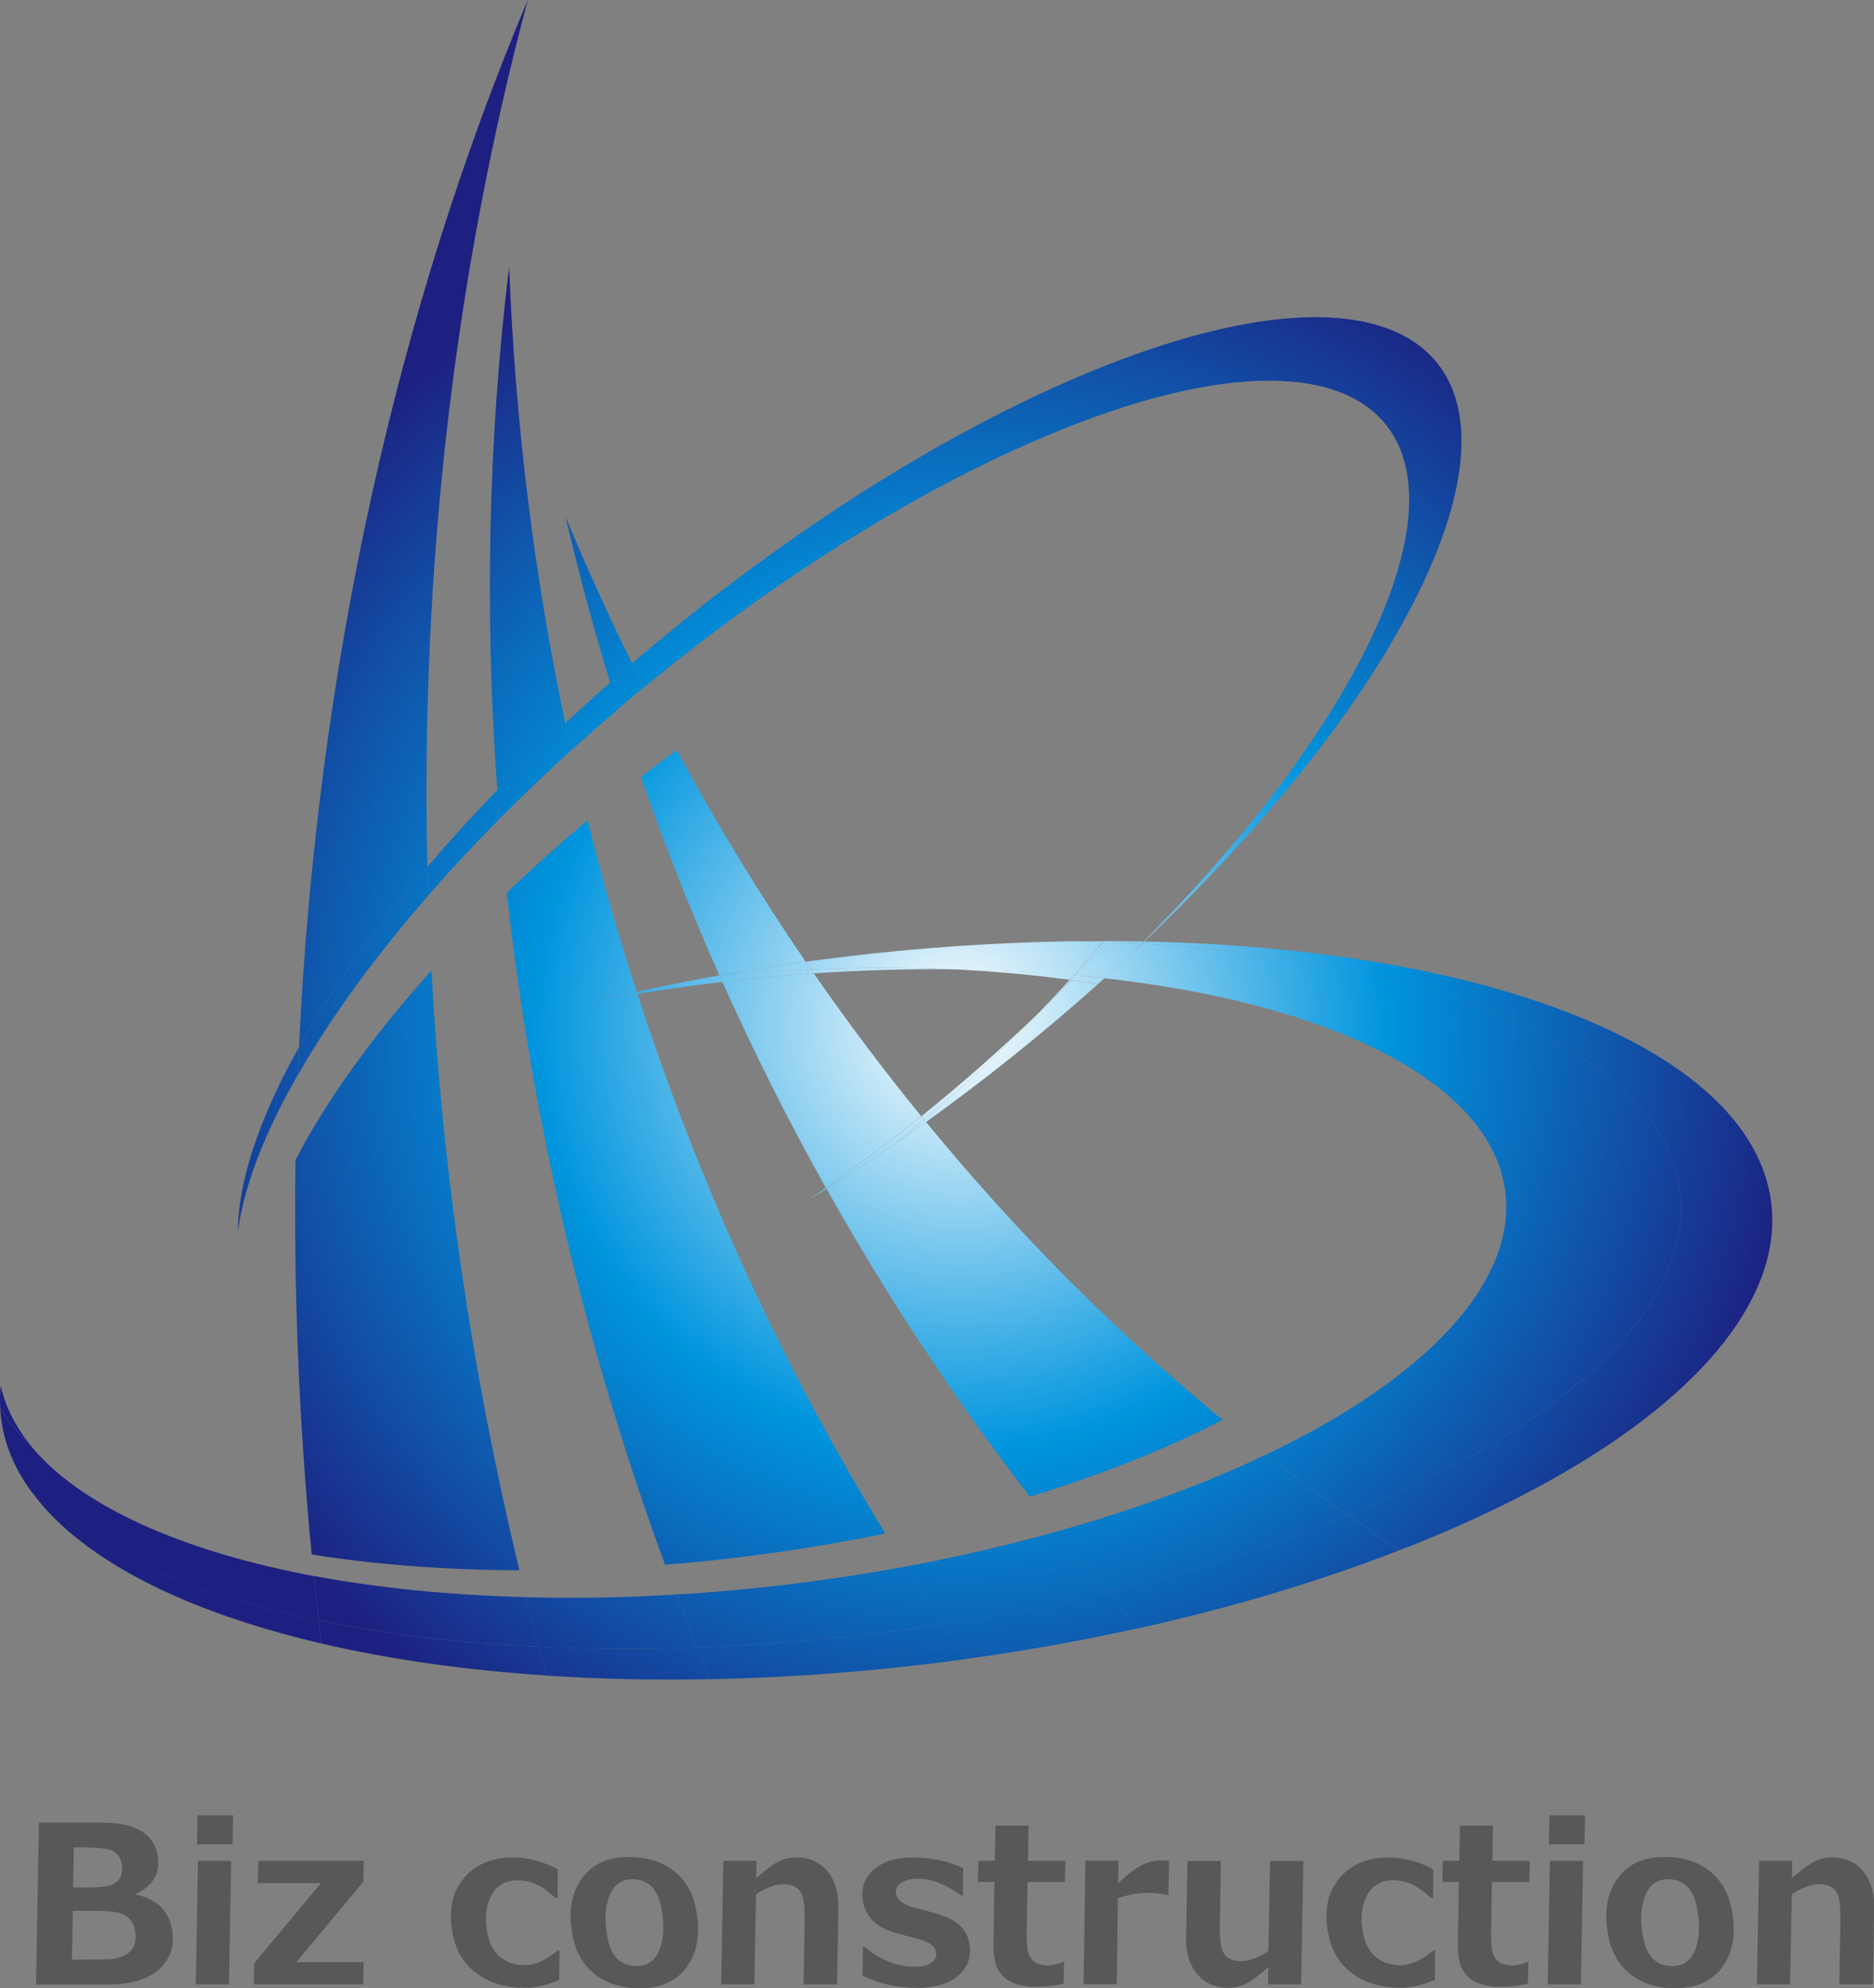 <?xml version="1.0" encoding="UTF-8"?>
<svg id="_レイヤー_2" data-name="レイヤー 2" xmlns="http://www.w3.org/2000/svg" xmlns:xlink="http://www.w3.org/1999/xlink" viewBox="0 0 188.73 200.16">
  <rect x="0" y="0" width="188.73" height="200.16" fill="#808080" stroke="none"/>
  <defs>
    <style>
      .cls-1 {
        fill: url(#radial-gradient-30);
      }

      .cls-1, .cls-2, .cls-3, .cls-4, .cls-5, .cls-6, .cls-7, .cls-8, .cls-9, .cls-10, .cls-11, .cls-12, .cls-13, .cls-14, .cls-15, .cls-16, .cls-17, .cls-18, .cls-19, .cls-20, .cls-21, .cls-22, .cls-23, .cls-24, .cls-25, .cls-26, .cls-27, .cls-28, .cls-29, .cls-30, .cls-31, .cls-32, .cls-33, .cls-34, .cls-35, .cls-36, .cls-37, .cls-38, .cls-39, .cls-40, .cls-41, .cls-42, .cls-43, .cls-44, .cls-45, .cls-46, .cls-47, .cls-48, .cls-49, .cls-50, .cls-51, .cls-52, .cls-53 {
        stroke-width: 0px;
      }

      .cls-2 {
        fill: url(#radial-gradient-16);
      }

      .cls-3 {
        fill: url(#radial-gradient-40);
      }

      .cls-4 {
        fill: url(#radial-gradient-39);
      }

      .cls-5 {
        fill: url(#radial-gradient-46);
      }

      .cls-6 {
        fill: url(#radial-gradient-8);
      }

      .cls-7 {
        fill: url(#radial-gradient-43);
      }

      .cls-8 {
        fill: url(#radial-gradient-13);
      }

      .cls-9 {
        fill: url(#radial-gradient-12);
      }

      .cls-10 {
        fill: url(#radial-gradient-35);
      }

      .cls-11 {
        fill: url(#radial-gradient-27);
      }

      .cls-12 {
        fill: url(#radial-gradient-29);
      }

      .cls-13 {
        fill: url(#radial-gradient-38);
      }

      .cls-14 {
        fill: url(#radial-gradient-22);
      }

      .cls-15 {
        fill: url(#radial-gradient-47);
      }

      .cls-16 {
        fill: url(#radial-gradient-19);
      }

      .cls-17 {
        fill: url(#radial-gradient-20);
      }

      .cls-18 {
        fill: url(#radial-gradient-25);
      }

      .cls-19 {
        fill: url(#radial-gradient-33);
      }

      .cls-20 {
        fill: url(#radial-gradient-17);
      }

      .cls-21 {
        fill: url(#radial-gradient-32);
      }

      .cls-22 {
        fill: url(#radial-gradient-21);
      }

      .cls-23 {
        fill: #595757;
      }

      .cls-24 {
        fill: url(#radial-gradient-2);
      }

      .cls-25 {
        fill: url(#radial-gradient-41);
      }

      .cls-26 {
        fill: url(#radial-gradient-50);
      }

      .cls-27 {
        fill: url(#radial-gradient-7);
      }

      .cls-28 {
        fill: url(#radial-gradient-34);
      }

      .cls-29 {
        fill: url(#radial-gradient-26);
      }

      .cls-30 {
        fill: url(#radial-gradient-5);
      }

      .cls-31 {
        fill: url(#radial-gradient-24);
      }

      .cls-32 {
        fill: url(#radial-gradient);
      }

      .cls-33 {
        fill: url(#radial-gradient-37);
      }

      .cls-34 {
        fill: url(#radial-gradient-45);
      }

      .cls-35 {
        fill: url(#radial-gradient-31);
      }

      .cls-36 {
        fill: url(#radial-gradient-14);
      }

      .cls-37 {
        fill: url(#radial-gradient-18);
      }

      .cls-38 {
        fill: url(#radial-gradient-10);
      }

      .cls-39 {
        fill: url(#radial-gradient-42);
      }

      .cls-40 {
        fill: url(#radial-gradient-52);
      }

      .cls-41 {
        fill: url(#radial-gradient-28);
      }

      .cls-42 {
        fill: url(#radial-gradient-51);
      }

      .cls-43 {
        fill: url(#radial-gradient-6);
      }

      .cls-44 {
        fill: url(#radial-gradient-44);
      }

      .cls-45 {
        fill: url(#radial-gradient-15);
      }

      .cls-46 {
        fill: url(#radial-gradient-9);
      }

      .cls-47 {
        fill: url(#radial-gradient-3);
      }

      .cls-48 {
        fill: url(#radial-gradient-49);
      }

      .cls-49 {
        fill: url(#radial-gradient-11);
      }

      .cls-50 {
        fill: url(#radial-gradient-48);
      }

      .cls-51 {
        fill: url(#radial-gradient-36);
      }

      .cls-52 {
        fill: url(#radial-gradient-4);
      }

      .cls-53 {
        fill: url(#radial-gradient-23);
      }
    </style>
    <radialGradient id="radial-gradient" cx="96.67" cy="103.12" fx="96.67" fy="103.12" r="85.53" gradientUnits="userSpaceOnUse">
      <stop offset="0" stop-color="#fff"/>
      <stop offset=".5" stop-color="#0095de"/>
      <stop offset="1" stop-color="#1d2080"/>
    </radialGradient>
    <radialGradient id="radial-gradient-2" cx="96.67" cy="103.12" fx="96.67" fy="103.12" r="85.53" xlink:href="#radial-gradient"/>
    <radialGradient id="radial-gradient-3" cx="96.67" cy="103.12" fx="96.67" fy="103.12" r="85.53" xlink:href="#radial-gradient"/>
    <radialGradient id="radial-gradient-4" cx="96.67" cy="103.12" fx="96.67" fy="103.12" r="85.53" xlink:href="#radial-gradient"/>
    <radialGradient id="radial-gradient-5" cx="96.67" cy="103.12" fx="96.67" fy="103.12" r="85.53" xlink:href="#radial-gradient"/>
    <radialGradient id="radial-gradient-6" cx="96.68" cy="103.12" fx="96.68" fy="103.12" r="85.53" xlink:href="#radial-gradient"/>
    <radialGradient id="radial-gradient-7" cx="96.67" cy="103.12" fx="96.67" fy="103.12" r="85.53" xlink:href="#radial-gradient"/>
    <radialGradient id="radial-gradient-8" cx="96.67" cy="103.12" fx="96.67" fy="103.12" r="85.53" xlink:href="#radial-gradient"/>
    <radialGradient id="radial-gradient-9" cx="96.67" cy="103.12" fx="96.67" fy="103.12" r="85.54" xlink:href="#radial-gradient"/>
    <radialGradient id="radial-gradient-10" cx="96.68" cy="103.12" fx="96.68" fy="103.12" r="85.54" xlink:href="#radial-gradient"/>
    <radialGradient id="radial-gradient-11" cx="96.67" cy="103.12" fx="96.67" fy="103.12" r="85.53" xlink:href="#radial-gradient"/>
    <radialGradient id="radial-gradient-12" cx="96.67" cy="103.12" fx="96.67" fy="103.12" r="85.53" xlink:href="#radial-gradient"/>
    <radialGradient id="radial-gradient-13" cx="96.67" cy="103.12" fx="96.67" fy="103.12" r="85.53" xlink:href="#radial-gradient"/>
    <radialGradient id="radial-gradient-14" cx="96.67" cy="103.12" fx="96.67" fy="103.12" r="85.53" xlink:href="#radial-gradient"/>
    <radialGradient id="radial-gradient-15" cx="96.67" cy="103.12" fx="96.67" fy="103.12" r="85.53" xlink:href="#radial-gradient"/>
    <radialGradient id="radial-gradient-16" cx="96.67" cy="103.12" fx="96.67" fy="103.12" r="85.53" xlink:href="#radial-gradient"/>
    <radialGradient id="radial-gradient-17" cx="96.67" cy="103.12" fx="96.67" fy="103.12" r="85.53" xlink:href="#radial-gradient"/>
    <radialGradient id="radial-gradient-18" cx="96.67" cy="103.12" fx="96.67" fy="103.12" r="85.53" xlink:href="#radial-gradient"/>
    <radialGradient id="radial-gradient-19" cx="96.68" cy="103.12" fx="96.68" fy="103.12" r="85.53" xlink:href="#radial-gradient"/>
    <radialGradient id="radial-gradient-20" cx="96.67" cy="103.12" fx="96.67" fy="103.12" r="85.53" xlink:href="#radial-gradient"/>
    <radialGradient id="radial-gradient-21" cx="96.67" cy="103.12" fx="96.67" fy="103.12" r="85.53" xlink:href="#radial-gradient"/>
    <radialGradient id="radial-gradient-22" cx="96.67" cy="103.12" fx="96.67" fy="103.12" r="85.53" xlink:href="#radial-gradient"/>
    <radialGradient id="radial-gradient-23" cx="96.68" cy="103.12" fx="96.68" fy="103.12" r="85.5" xlink:href="#radial-gradient"/>
    <radialGradient id="radial-gradient-24" cx="96.67" cy="103.12" fx="96.67" fy="103.12" r="85.52" xlink:href="#radial-gradient"/>
    <radialGradient id="radial-gradient-25" cx="96.67" cy="103.12" fx="96.67" fy="103.12" r="85.54" xlink:href="#radial-gradient"/>
    <radialGradient id="radial-gradient-26" cx="96.67" cy="103.12" fx="96.67" fy="103.12" r="85.53" xlink:href="#radial-gradient"/>
    <radialGradient id="radial-gradient-27" cx="96.67" cy="103.12" fx="96.67" fy="103.12" r="85.53" xlink:href="#radial-gradient"/>
    <radialGradient id="radial-gradient-28" cx="96.67" cy="103.12" fx="96.67" fy="103.12" r="85.53" xlink:href="#radial-gradient"/>
    <radialGradient id="radial-gradient-29" cx="96.66" cy="103.12" fx="96.66" fy="103.12" r="85.52" xlink:href="#radial-gradient"/>
    <radialGradient id="radial-gradient-30" cx="96.67" cy="103.12" fx="96.67" fy="103.12" r="85.52" xlink:href="#radial-gradient"/>
    <radialGradient id="radial-gradient-31" cx="96.67" cy="103.12" fx="96.67" fy="103.12" r="85.53" xlink:href="#radial-gradient"/>
    <radialGradient id="radial-gradient-32" cx="96.67" cy="103.12" fx="96.67" fy="103.12" r="85.53" xlink:href="#radial-gradient"/>
    <radialGradient id="radial-gradient-33" cx="96.67" cy="103.12" fx="96.67" fy="103.12" r="85.53" xlink:href="#radial-gradient"/>
    <radialGradient id="radial-gradient-34" cx="96.67" cy="103.12" fx="96.67" fy="103.12" r="85.53" xlink:href="#radial-gradient"/>
    <radialGradient id="radial-gradient-35" cx="96.67" cy="103.12" fx="96.67" fy="103.12" r="85.53" xlink:href="#radial-gradient"/>
    <radialGradient id="radial-gradient-36" cx="96.67" cy="103.12" fx="96.67" fy="103.12" r="85.53" xlink:href="#radial-gradient"/>
    <radialGradient id="radial-gradient-37" cx="96.67" cy="103.12" fx="96.67" fy="103.12" r="85.53" xlink:href="#radial-gradient"/>
    <radialGradient id="radial-gradient-38" cx="96.66" cy="103.13" fx="96.66" fy="103.13" r="85.58" xlink:href="#radial-gradient"/>
    <radialGradient id="radial-gradient-39" cx="96.66" cy="103.13" fx="96.66" fy="103.13" r="85.6" xlink:href="#radial-gradient"/>
    <radialGradient id="radial-gradient-40" cx="96.67" cy="103.12" fx="96.67" fy="103.12" r="85.53" xlink:href="#radial-gradient"/>
    <radialGradient id="radial-gradient-41" cx="96.67" cy="103.12" fx="96.67" fy="103.12" r="85.53" xlink:href="#radial-gradient"/>
    <radialGradient id="radial-gradient-42" cx="96.67" cy="103.12" fx="96.67" fy="103.12" r="85.53" xlink:href="#radial-gradient"/>
    <radialGradient id="radial-gradient-43" cx="96.67" cy="103.12" fx="96.67" fy="103.12" r="85.53" xlink:href="#radial-gradient"/>
    <radialGradient id="radial-gradient-44" cx="96.67" cy="103.12" fx="96.67" fy="103.12" r="85.53" xlink:href="#radial-gradient"/>
    <radialGradient id="radial-gradient-45" cx="96.67" cy="103.12" fx="96.67" fy="103.12" r="85.53" xlink:href="#radial-gradient"/>
    <radialGradient id="radial-gradient-46" cx="96.67" cy="103.12" fx="96.67" fy="103.12" r="85.53" xlink:href="#radial-gradient"/>
    <radialGradient id="radial-gradient-47" cx="96.67" cy="103.12" fx="96.67" fy="103.12" r="85.53" xlink:href="#radial-gradient"/>
    <radialGradient id="radial-gradient-48" cx="96.67" cy="103.12" fx="96.67" fy="103.12" r="85.53" xlink:href="#radial-gradient"/>
    <radialGradient id="radial-gradient-49" cx="96.67" cy="103.12" fx="96.67" fy="103.12" r="85.53" xlink:href="#radial-gradient"/>
    <radialGradient id="radial-gradient-50" cx="96.67" cy="103.12" fx="96.67" fy="103.12" r="85.54" xlink:href="#radial-gradient"/>
    <radialGradient id="radial-gradient-51" cx="96.68" cy="103.12" fx="96.68" fy="103.12" r="85.51" xlink:href="#radial-gradient"/>
    <radialGradient id="radial-gradient-52" cx="96.67" cy="103.12" fx="96.67" fy="103.12" r="85.53" xlink:href="#radial-gradient"/>
  </defs>
  <g id="_レイヤー_4" data-name="レイヤー 4">
    <g>
      <g>
        <path class="cls-32" d="m43.45,97.71c-5.78,6.43-10.52,12.94-13.69,19.07-.19,13.02.33,26.28,1.63,39.71,6.5,1.03,13.57,1.56,20.92,1.59-4.86-20.18-7.77-40.43-8.86-60.37Z"/>
        <path class="cls-24" d="m53.15,0c-13.09,31.1-21.21,67.04-23.04,105.43,3.29-5.89,7.7-12.03,12.93-18.15-.7-30.39,2.81-59.92,10.11-87.27Z"/>
        <path class="cls-47" d="m64.18,100.04c-1.31.21-2.61.43-3.91.67,1.27-.31,2.57-.58,3.85-.86-1.83-5.67-3.49-11.43-4.95-17.28-2.81,2.37-5.54,4.82-8.13,7.31,2.53,22.92,7.88,45.73,15.94,67.64,7.41-.59,14.89-1.64,22.18-3.15-10.25-16.68-18.68-34.93-24.97-54.34Z"/>
        <path class="cls-52" d="m51.27,26.9c-2.11,17.3-2.48,34.96-1.18,52.64,2.19-2.27,4.47-4.51,6.84-6.72-3.12-14.84-5.05-30.2-5.65-45.91Z"/>
        <path class="cls-30" d="m81.96,97.99c-3.06.21-6.13.49-9.21.85,3.17,7.07,6.64,13.99,10.42,20.73,3.26-2.28,6.48-4.69,9.6-7.21-3.76-4.61-7.37-9.4-10.82-14.38Z"/>
        <path class="cls-43" d="m56.96,52.03c1.31,5.61,2.8,11.17,4.48,16.66.73-.64,1.47-1.28,2.21-1.91-2.36-4.8-4.6-9.71-6.69-14.75Z"/>
        <path class="cls-27" d="m93.25,112.95c-1.03.74-2.07,1.47-3.11,2.19-2.29,1.58-4.6,3.07-6.91,4.52,6.08,10.84,12.93,21.21,20.49,31.01,3.71-1.14,7.32-2.4,10.77-3.79,3.12-1.26,6-2.58,8.63-3.94-10.71-8.81-20.72-18.84-29.86-29.99Z"/>
        <path class="cls-6" d="m72.61,98.15c2.83-.5,5.67-.94,8.52-1.34-4.63-6.77-8.96-13.89-12.98-21.31-1.21.89-2.41,1.79-3.6,2.72,2.36,6.77,4.99,13.43,7.89,19.97.05,0,.11-.02.16-.03Z"/>
        <path class="cls-46" d="m104.7,101.86c1.09-1.06,2.16-2.12,3.21-3.19-.06,0-.12-.02-.18-.03-.98,1.08-1.99,2.15-3.03,3.22Z"/>
        <path class="cls-38" d="m81.32,120.86c.64-.39,1.27-.8,1.9-1.2-.02-.03-.03-.06-.05-.09-.62.43-1.23.87-1.85,1.29Z"/>
        <path class="cls-49" d="m93.06,112.72c4.12-3.49,8.04-7.14,11.65-10.85-3.75,3.62-7.76,7.15-11.93,10.51.09.12.19.23.28.35Z"/>
        <path class="cls-9" d="m83.17,119.58s.03.06.05.09c2.31-1.45,4.62-2.95,6.91-4.52.98-.8,1.96-1.61,2.92-2.43-.09-.12-.19-.23-.28-.35-3.13,2.52-6.34,4.93-9.6,7.21Z"/>
        <path class="cls-8" d="m29.98,108.24c.04-.94.09-1.88.13-2.82-.61,1.09-1.19,2.17-1.72,3.24-2.99,6.04-4.41,11.19-4.44,15.37.46-3.49,1.79-7.55,4.07-12.15.6-1.2,1.26-2.42,1.96-3.65Z"/>
        <path class="cls-36" d="m104.83,44.11c30.27-12.91,44.97-3.5,32.83,21.03-4.68,9.46-12.69,19.79-22.48,29.64.02,0,.04,0,.06,0,12.05-11.44,21.98-23.73,27.5-34.88,12.67-25.58-2.66-35.4-34.24-21.93-14.96,6.38-30.88,16.85-44.84,28.81.4.81.8,1.61,1.2,2.41,12.63-10.41,26.7-19.42,39.97-25.08Z"/>
        <path class="cls-45" d="m62.28,71.35c-.28-.88-.56-1.77-.83-2.65-1.54,1.36-3.04,2.73-4.52,4.12.19.91.4,1.82.6,2.73,1.56-1.42,3.14-2.82,4.76-4.19Z"/>
        <path class="cls-2" d="m50.3,82.44c-.08-.97-.15-1.94-.22-2.91-2.48,2.56-4.83,5.15-7.04,7.74.02.96.04,1.92.07,2.89,2.26-2.59,4.66-5.17,7.19-7.72Z"/>
        <path class="cls-20" d="m43.12,90.16c-.03-.96-.05-1.92-.07-2.89-5.23,6.12-9.64,12.26-12.93,18.15-.04.94-.09,1.87-.13,2.82,3.34-5.87,7.83-11.99,13.14-18.08Z"/>
        <path class="cls-37" d="m57.52,75.54c-.2-.91-.4-1.82-.6-2.73-2.36,2.21-4.65,4.46-6.84,6.72.07.97.14,1.94.22,2.91,2.31-2.33,4.72-4.64,7.21-6.9Z"/>
        <path class="cls-16" d="m64.85,69.19c-.4-.8-.81-1.6-1.2-2.41-.74.63-1.48,1.27-2.21,1.91.27.89.55,1.77.83,2.65.85-.73,1.71-1.44,2.58-2.16Z"/>
        <path class="cls-17" d="m93.06,112.72c.06.08.13.16.19.24,6-4.3,11.83-8.99,17.32-13.88-.88-.14-1.76-.28-2.66-.4-1.05,1.07-2.11,2.13-3.21,3.19-3.61,3.72-7.53,7.37-11.65,10.85Z"/>
        <path class="cls-22" d="m93.25,112.95c-.06-.08-.13-.16-.19-.24-.96.82-1.94,1.63-2.92,2.43,1.04-.72,2.08-1.45,3.11-2.19Z"/>
        <path class="cls-14" d="m107.73,98.64c.14-.16.29-.32.43-.48-4.05-.36-8.25-.56-12.54-.6,4.18.19,8.23.55,12.11,1.08Z"/>
        <path class="cls-53" d="m107.73,98.64c.06,0,.12.02.18.03.16-.16.32-.32.47-.48-.07,0-.15-.01-.22-.02-.14.16-.29.32-.43.48Z"/>
        <path class="cls-31" d="m107.91,98.67c.9.12,1.78.26,2.66.4.22-.2.45-.39.67-.59-.94-.11-1.9-.2-2.86-.29-.16.16-.32.32-.47.48Z"/>
        <path class="cls-18" d="m95.62,97.57c-4.53-.2-9.21-.18-13.95,0,.1.14.2.28.29.42,4.61-.31,9.19-.46,13.66-.42Z"/>
        <path class="cls-29" d="m72.45,98.18c-2.8.5-5.58,1.07-8.33,1.67.02.06.04.12.06.19,2.85-.46,5.71-.86,8.58-1.19-.1-.22-.2-.44-.3-.67Z"/>
        <path class="cls-11" d="m60.26,100.71c1.3-.24,2.6-.46,3.91-.67-.02-.06-.04-.12-.06-.19-1.29.28-2.58.56-3.85.86Z"/>
        <path class="cls-41" d="m81.67,97.57c-3,.12-6.02.29-9.06.57-.05,0-.11.02-.16.03.1.22.2.44.3.67,3.07-.36,6.15-.64,9.21-.85-.1-.14-.2-.28-.29-.42Z"/>
        <path class="cls-12" d="m2.84,145.19c-1.42-1.82-2.34-3.74-2.77-5.71-.08.79-.09,1.58-.04,2.36.73,1.15,1.67,2.27,2.81,3.35Z"/>
        <path class="cls-1" d="m111.09,94.81s.04-.05.06-.07c-.79,0-1.58,0-2.37,0,.77.02,1.54.04,2.31.07Z"/>
        <path class="cls-35" d="m54.25,165.78c.26.97.52,1.93.79,2.9,5.32.35,10.83.47,16.45.36-.44-1.06-.88-2.13-1.31-3.2-5.42.2-10.75.17-15.93-.07Z"/>
        <path class="cls-21" d="m95.02,163.47c.8,1.18,1.61,2.35,2.43,3.51,5.8-.8,11.57-1.83,17.23-3.08-1.08-1.21-2.14-2.43-3.2-3.66-5.39,1.29-10.9,2.37-16.46,3.23Z"/>
        <path class="cls-19" d="m15.28,158c-5.31-2.33-9.36-5.01-12.17-7.93,2.87,3.99,7.74,7.63,14.72,10.69,4.32,1.89,9.23,3.45,14.54,4.69-.09-.77-.18-1.55-.27-2.32-6.22-1.28-11.91-2.98-16.82-5.13Z"/>
        <path class="cls-28" d="m160.65,103.05c-11.83-5.18-27.88-7.9-45.41-8.27-.07.07-.14.14-.22.2,14.31.82,27.29,3.35,37.19,7.69,28.17,12.34,20.74,34.6-16.48,49.87,1.71,1.2,3.44,2.38,5.18,3.53.61-.24,1.24-.47,1.85-.72,39.44-15.93,47.45-39.35,17.89-52.3Z"/>
        <path class="cls-10" d="m32.1,163.13c.09.77.18,1.55.27,2.32,6.93,1.62,14.58,2.69,22.67,3.22-.27-.97-.53-1.93-.79-2.9-7.86-.37-15.33-1.25-22.16-2.65Z"/>
        <path class="cls-51" d="m70.18,165.84c.43,1.07.86,2.13,1.31,3.2,8.52-.16,17.27-.85,25.97-2.05-.82-1.16-1.63-2.33-2.43-3.51-8.28,1.28-16.65,2.07-24.85,2.37Z"/>
        <path class="cls-33" d="m135.05,152.82c-7.36,2.97-15.32,5.45-23.57,7.43,1.05,1.23,2.12,2.45,3.2,3.66,9.17-2.03,18.02-4.65,26.22-7.84-1.74-1.14-3.46-2.33-5.18-3.53-.23.09-.45.19-.67.28Z"/>
        <path class="cls-13" d="m111.09,94.81c.15,0,.3,0,.45.01.03-.03.06-.06.08-.09-.16,0-.32,0-.47,0-.02.02-.04.05-.06.07Z"/>
        <path class="cls-4" d="m114.97,94.98s.03,0,.05,0c.07-.07.14-.14.22-.2-.02,0-.04,0-.06,0-.07.07-.13.14-.2.2Z"/>
        <path class="cls-3" d="m111.63,94.73s-.06.06-.08.09c1.15.04,2.29.09,3.43.16.07-.07.13-.14.2-.2-1.18-.03-2.36-.04-3.55-.04Z"/>
        <path class="cls-25" d="m32.1,163.13c-.17-1.49-.34-2.98-.49-4.47-6.19-1.16-11.83-2.79-16.64-4.89-5.63-2.47-9.65-5.38-12.14-8.57-1.14-1.08-2.07-2.2-2.81-3.35.17,2.85,1.19,5.61,3.08,8.23,2.82,2.92,6.86,5.6,12.17,7.93,4.91,2.15,10.6,3.85,16.82,5.13Z"/>
        <path class="cls-39" d="m106.46,154.17c-4.95,1.39-10.06,2.57-15.25,3.53,1.24,1.95,2.52,3.87,3.81,5.78,5.56-.86,11.07-1.93,16.46-3.23-1.71-2-3.38-4.03-5.02-6.08Z"/>
        <path class="cls-7" d="m111.24,98.48c9.63,1.08,18.32,3.12,25.28,6.17,23.52,10.3,19.09,28.4-9.03,41.79,2.71,2.11,5.46,4.14,8.24,6.1,37.22-15.27,44.65-37.53,16.48-49.87-9.9-4.34-22.88-6.87-37.19-7.69-.29.28-.58.56-.88.83-.95.89-1.92,1.78-2.9,2.66Z"/>
        <path class="cls-44" d="m81.13,96.81c.18.26.36.51.53.77,4.74-.19,9.42-.21,13.95,0,4.29.03,8.49.24,12.54.6,1.01-1.12,1.99-2.24,2.93-3.36-.77-.03-1.54-.05-2.31-.07-9.04.1-18.38.79-27.65,2.07Z"/>
        <path class="cls-34" d="m52.96,160.79c.41,1.66.85,3.33,1.29,4.99,5.17.24,10.51.26,15.93.07-.71-1.77-1.41-3.55-2.09-5.33-5.13.31-10.19.4-15.12.27Z"/>
        <path class="cls-5" d="m31.61,158.65c.15,1.49.32,2.98.49,4.47,6.82,1.4,14.3,2.28,22.16,2.65-.44-1.66-.87-3.33-1.29-4.99-7.55-.19-14.77-.9-21.36-2.13Z"/>
        <path class="cls-15" d="m68.09,160.52c.68,1.78,1.38,3.56,2.09,5.33,8.19-.3,16.56-1.09,24.85-2.37-1.29-1.91-2.57-3.83-3.81-5.78-7.65,1.41-15.45,2.36-23.13,2.82Z"/>
        <path class="cls-50" d="m121.29,149.16c-4.7,1.9-9.68,3.56-14.83,5.01,1.64,2.05,3.32,4.08,5.02,6.08,8.25-1.98,16.21-4.45,23.57-7.43.23-.09.45-.19.67-.28-2.79-1.96-5.54-3.99-8.24-6.1-1.95.93-4.01,1.84-6.19,2.72Z"/>
        <path class="cls-48" d="m81.13,96.81c-2.85.39-5.69.83-8.52,1.34,3.04-.28,6.06-.45,9.06-.57-.18-.26-.36-.51-.53-.77Z"/>
        <path class="cls-26" d="m108.16,98.17c.07,0,.15.01.22.02,1.08-1.12,2.14-2.24,3.17-3.36-.15,0-.3,0-.45-.01-.95,1.12-1.92,2.24-2.93,3.36Z"/>
        <path class="cls-42" d="m114.14,95.82c.3-.28.58-.56.88-.83-.02,0-.03,0-.05,0-.28.28-.55.56-.83.84Z"/>
        <path class="cls-40" d="m108.38,98.19c.96.09,1.91.18,2.86.29.98-.88,1.95-1.77,2.9-2.66.28-.28.55-.56.83-.84-1.13-.06-2.28-.12-3.43-.16-1.03,1.13-2.08,2.25-3.17,3.36Z"/>
      </g>
      <g>
        <path class="cls-23" d="m13.71,190.64v.09c2.01.44,3.2,1.53,3.57,3.28.36,1.67-.03,3.05-1.15,4.14-1.12,1.08-2.87,1.63-5.24,1.63H3.63l.29-16.3h5.41c.92,0,1.69.02,2.33.07.64.05,1.28.2,1.92.47.64.26,1.14.61,1.51,1.03.37.43.61.93.74,1.5.4,1.86-.31,3.23-2.11,4.1Zm-6.38,1.73l-.09,4.9h1.5c1.04,0,1.84-.01,2.37-.04.54-.03,1.03-.16,1.48-.41.45-.24.76-.58.93-1.03.17-.44.19-.98.05-1.6-.09-.43-.29-.8-.6-1.09-.31-.3-.71-.49-1.2-.59-.49-.1-1.39-.15-2.69-.15h-1.76Zm.1-6.4l-.07,4.04h1.3c1.18,0,2.01-.08,2.48-.23.47-.15.8-.43.99-.82.19-.39.23-.87.11-1.42-.12-.56-.41-.96-.87-1.21-.46-.24-1.52-.36-3.19-.36h-.76Z"/>
        <path class="cls-23" d="m23.28,187.33l-.22,12.44h-3.34l.22-12.44h3.34Zm.2-4.59l-.06,2.93h-3.58l.06-2.93h3.58Z"/>
        <path class="cls-23" d="m36.64,187.33l-.05,2.1-6.75,8.1h6.79l-.06,2.24h-11.01l.04-2.14,6.73-8.06h-6.37l.06-2.24h10.62Z"/>
        <path class="cls-23" d="m56.18,188.18l-.03,2.91h-.17c-.84-.76-1.54-1.25-2.12-1.47-.57-.22-1.14-.34-1.7-.34-1.25,0-2.15.53-2.7,1.58-.55,1.06-.67,2.36-.34,3.9.21.98.64,1.74,1.28,2.27.65.53,1.46.8,2.43.8,1.06,0,2.18-.5,3.36-1.49h.16l-.03,2.98c-1.27.53-2.41.79-3.43.79-1.9,0-3.5-.46-4.79-1.38-1.29-.92-2.11-2.2-2.47-3.85-.5-2.33-.17-4.22.99-5.69,1.15-1.46,2.85-2.2,5.07-2.2,1.51,0,3,.4,4.48,1.19Z"/>
        <path class="cls-23" d="m64.49,200.16c-1.81,0-3.31-.45-4.49-1.34-1.18-.89-1.94-2.14-2.29-3.76-.5-2.35-.24-4.29.8-5.82,1.03-1.53,2.63-2.3,4.8-2.3,1.8,0,3.29.45,4.47,1.34,1.18.89,1.94,2.14,2.28,3.75.5,2.35.24,4.29-.78,5.82-1.03,1.53-2.62,2.3-4.79,2.3Zm-.82-10.98c-1.11,0-1.89.59-2.33,1.76-.44,1.17-.48,2.61-.11,4.33.38,1.77,1.35,2.65,2.91,2.65,1.12,0,1.89-.58,2.32-1.75.43-1.16.46-2.6.1-4.31-.38-1.79-1.34-2.68-2.89-2.68Z"/>
        <path class="cls-23" d="m84.29,199.77h-3.36l.1-6.2c.02-1.1-.03-1.9-.13-2.4-.21-.99-.87-1.49-1.97-1.49-.82,0-1.75.34-2.79,1.01l-.17,9.08h-3.34l.22-12.44h3.34l-.04,1.74c1.09-.95,1.91-1.54,2.45-1.76.54-.22,1.09-.33,1.65-.33,1.02,0,1.89.31,2.61.92.72.62,1.2,1.46,1.43,2.54.11.5.16,1.07.15,1.7l-.14,7.62Z"/>
        <path class="cls-23" d="m97,188.06l-.03,2.78h-.1c-1.58-1.14-3.04-1.71-4.38-1.71-.76,0-1.35.15-1.77.44-.41.3-.57.68-.47,1.15.13.59.76,1.04,1.9,1.35,1.66.4,2.77.73,3.34.99.57.26,1.04.6,1.39,1,.36.4.59.87.71,1.41.29,1.36-.04,2.48-1.01,3.35-.96.87-2.36,1.3-4.2,1.3-2,0-3.83-.41-5.51-1.22l.04-2.92h.13c1.65,1.34,3.34,2.01,5.07,2.01.74,0,1.3-.14,1.7-.41.4-.27.55-.65.45-1.12-.12-.56-.72-.98-1.79-1.27-.83-.2-1.65-.42-2.46-.66-.81-.24-1.49-.61-2.03-1.11-.54-.5-.88-1.11-1.04-1.84-.28-1.33.04-2.42.97-3.29.93-.87,2.3-1.3,4.1-1.3s3.43.36,4.98,1.07Z"/>
        <path class="cls-23" d="m107.3,187.33l-.06,2.13h-3.76l-.08,5.23c-.01.72.03,1.29.12,1.72.21.97.87,1.45,2.01,1.45.5,0,1.02-.12,1.53-.37h.1l-.06,2.2c-.89.22-1.81.32-2.75.32-2.39,0-3.78-.89-4.16-2.66-.1-.48-.15-1.02-.14-1.62l.1-6.27h-1.67l.06-2.13h1.65l.07-3.54h3.33l-.07,3.54h3.79Z"/>
        <path class="cls-23" d="m117.75,187.33l-.1,3.43h-.11c-.59-.14-1.21-.21-1.85-.21-1.06,0-2.1.18-3.11.55l-.11,8.66h-3.34l.18-12.44h3.34l-.05,2.26c1.01-.93,1.83-1.55,2.46-1.85.63-.3,1.26-.45,1.88-.45.22,0,.49.01.8.04Z"/>
        <path class="cls-23" d="m131.26,187.33l-.22,12.44h-3.34l.04-1.74c-1.09.95-1.91,1.54-2.45,1.76-.54.22-1.09.33-1.65.33-1.02,0-1.89-.31-2.61-.92-.72-.62-1.2-1.46-1.43-2.54-.11-.51-.16-1.08-.15-1.7l.14-7.62h3.36l-.1,6.2c-.02,1.1.03,1.9.13,2.4.21.99.87,1.49,1.97,1.49.82,0,1.75-.34,2.79-1.01l.17-9.08h3.34Z"/>
        <path class="cls-23" d="m144.35,188.18l-.03,2.91h-.17c-.84-.76-1.54-1.25-2.11-1.47-.57-.22-1.14-.34-1.7-.34-1.25,0-2.15.53-2.7,1.58-.55,1.06-.67,2.36-.34,3.9.21.98.64,1.74,1.28,2.27.65.53,1.46.8,2.43.8,1.06,0,2.18-.5,3.36-1.49h.16l-.03,2.98c-1.27.53-2.41.79-3.43.79-1.9,0-3.5-.46-4.79-1.38-1.29-.92-2.11-2.2-2.47-3.85-.5-2.33-.17-4.22.99-5.69,1.15-1.46,2.85-2.2,5.07-2.2,1.51,0,3,.4,4.48,1.19Z"/>
        <path class="cls-23" d="m154.07,187.33l-.06,2.13h-3.76l-.08,5.23c-.01.72.03,1.29.12,1.72.21.97.87,1.45,2.01,1.45.5,0,1.02-.12,1.53-.37h.1l-.06,2.2c-.89.22-1.81.32-2.75.32-2.39,0-3.78-.89-4.16-2.66-.1-.48-.15-1.02-.14-1.62l.1-6.27h-1.67l.06-2.13h1.65l.07-3.54h3.33l-.07,3.54h3.79Z"/>
        <path class="cls-23" d="m159.43,187.33l-.22,12.44h-3.34l.22-12.44h3.34Zm.2-4.59l-.06,2.93h-3.58l.06-2.93h3.58Z"/>
        <path class="cls-23" d="m168.79,200.16c-1.81,0-3.31-.45-4.49-1.34-1.18-.89-1.94-2.14-2.29-3.76-.5-2.35-.24-4.29.8-5.82,1.03-1.53,2.63-2.3,4.8-2.3,1.8,0,3.29.45,4.47,1.34,1.18.89,1.94,2.14,2.28,3.75.5,2.35.24,4.29-.79,5.82-1.03,1.53-2.62,2.3-4.79,2.3Zm-.82-10.98c-1.11,0-1.89.59-2.33,1.76-.44,1.17-.48,2.61-.11,4.33.38,1.77,1.35,2.65,2.91,2.65,1.12,0,1.89-.58,2.32-1.75.43-1.16.46-2.6.1-4.31-.38-1.79-1.34-2.68-2.89-2.68Z"/>
        <path class="cls-23" d="m188.6,199.77h-3.36l.1-6.2c.02-1.1-.03-1.9-.13-2.4-.21-.99-.87-1.49-1.97-1.49-.82,0-1.75.34-2.79,1.01l-.17,9.08h-3.34l.22-12.44h3.34l-.04,1.74c1.1-.95,1.91-1.54,2.45-1.76.54-.22,1.09-.33,1.65-.33,1.02,0,1.89.31,2.61.92.72.62,1.2,1.46,1.43,2.54.11.5.16,1.07.15,1.7l-.14,7.62Z"/>
      </g>
    </g>
  </g>
</svg>